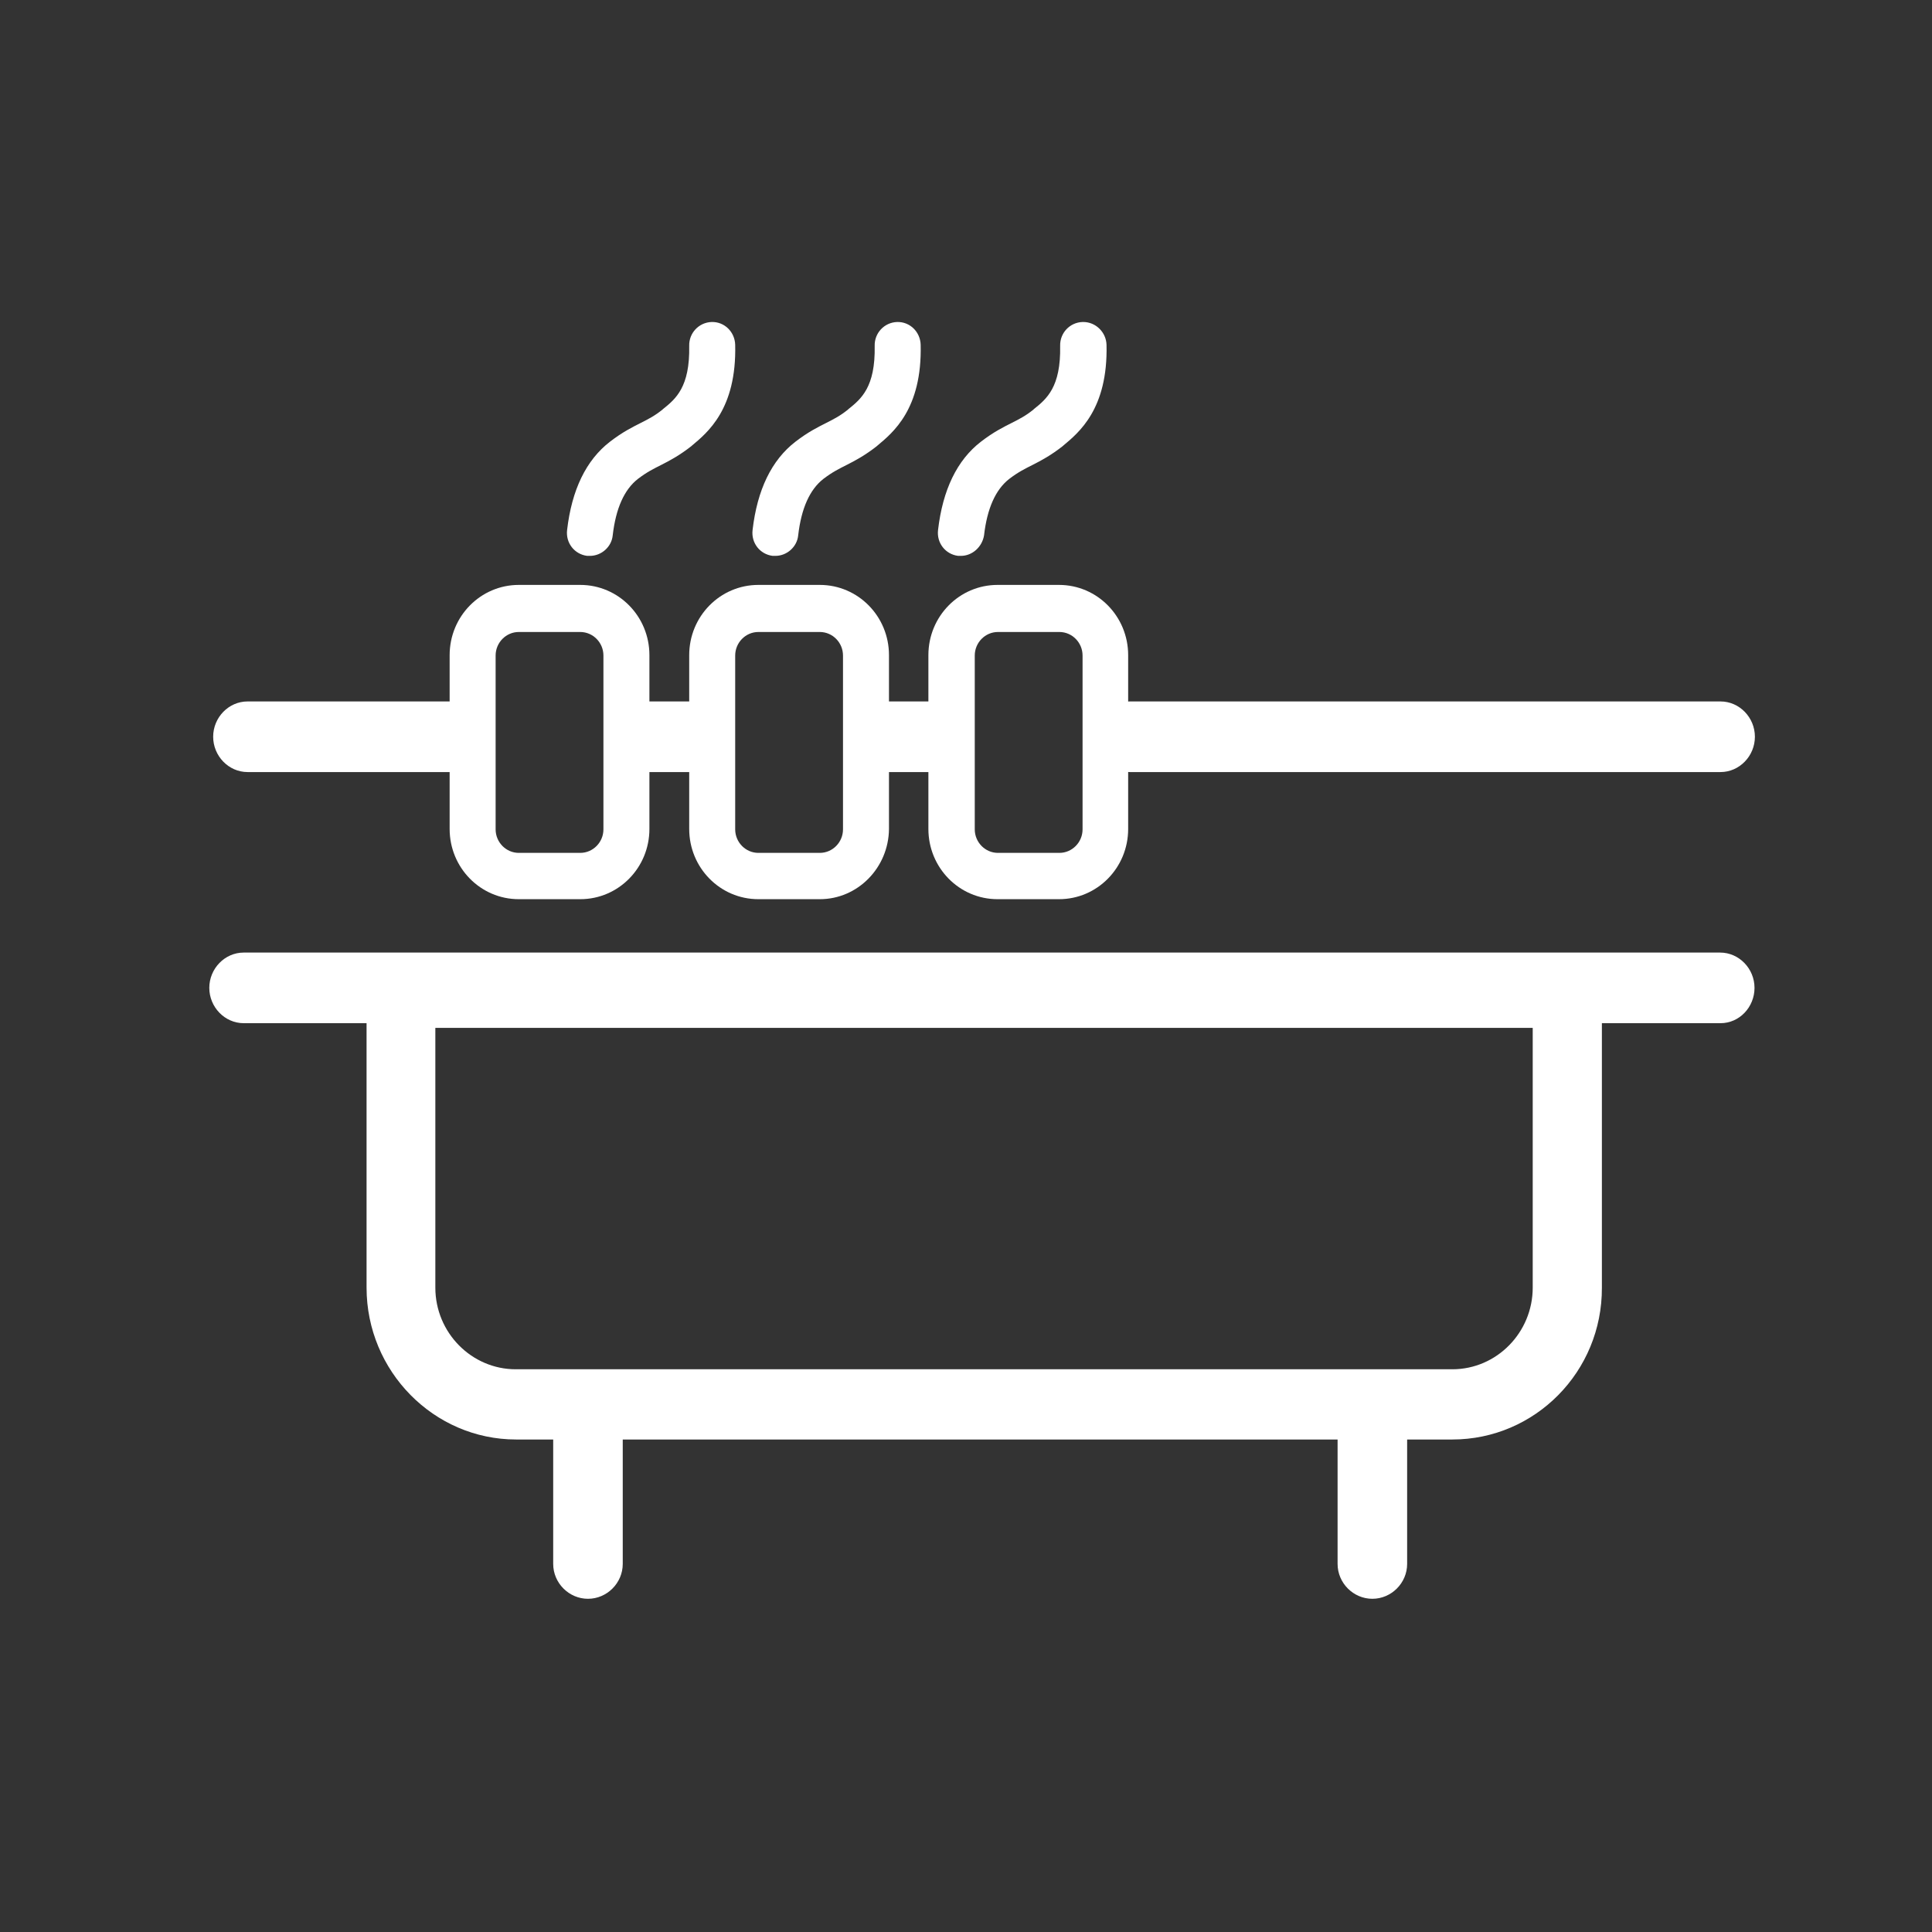 <svg xmlns="http://www.w3.org/2000/svg" xmlns:xlink="http://www.w3.org/1999/xlink" fill="none" version="1.1" width="60" height="60" viewBox="0 0 60 60"><rect x="0" y="0" width="60" height="60" fill="#333333" stroke="none"/><defs><clipPath id="master_svg0_436_78801"><rect x="0" y="0" width="60" height="60" rx="0"/></clipPath></defs><g clip-path="url(#master_svg0_436_78801)"><g><g><path d="M45.104,44.705L16.028,44.705C13.472,44.705,11.384,42.585,11.384,39.989L11.384,30.838C11.384,30.241,11.864,29.753,12.452,29.753L48.68,29.753C49.268,29.753,49.748,30.241,49.748,30.838L49.748,39.989C49.76,42.597,47.672,44.705,45.104,44.705ZM13.52,31.922L13.52,39.989C13.52,41.39,14.648,42.524,16.016,42.524L45.104,42.524C46.484,42.524,47.6,41.378,47.6,39.989L47.6,31.922L13.52,31.922Z" fill="#FFFFFF" fill-opacity="1"/></g><g><path d="M53.432,31.776L7.568,31.776C6.98,31.776,6.5,31.276,6.5,30.679C6.5,30.082,6.98,29.583,7.568,29.583L53.42,29.583C54.008,29.583,54.488,30.082,54.488,30.679C54.488,31.276,54.02,31.776,53.432,31.776Z" fill="#FFFFFF" fill-opacity="1"/></g><g><path d="M18.26,49.652C17.672,49.652,17.18,49.165,17.18,48.568L17.18,43.73C17.18,43.133,17.672,42.645,18.26,42.645C18.848,42.645,19.34,43.133,19.34,43.73L19.34,48.568C19.34,49.165,18.848,49.652,18.26,49.652Z" fill="#FFFFFF" fill-opacity="1"/></g><g><path d="M42.62,49.652C42.032,49.652,41.54,49.165,41.54,48.568L41.54,43.73C41.54,43.133,42.032,42.645,42.62,42.645C43.208,42.645,43.7,43.133,43.7,43.73L43.7,48.568C43.7,49.165,43.208,49.652,42.62,49.652Z" fill="#FFFFFF" fill-opacity="1"/></g><g><path d="M18.02,27.925L16.112,27.925C14.924,27.925,13.964,26.95,13.964,25.744L13.964,20.346C13.964,19.14,14.924,18.165,16.112,18.165L18.02,18.165C19.208,18.165,20.168,19.14,20.168,20.346L20.168,25.744C20.168,26.95,19.208,27.925,18.02,27.925ZM16.112,19.627C15.716,19.627,15.392,19.956,15.392,20.358L15.392,25.756C15.392,26.158,15.716,26.487,16.112,26.487L18.02,26.487C18.416,26.487,18.74,26.158,18.74,25.756L18.74,20.358C18.74,19.956,18.416,19.627,18.02,19.627L16.112,19.627Z" fill="#FFFFFF" fill-opacity="1"/></g><g><path d="M25.46,27.925L23.552,27.925C22.364,27.925,21.404,26.95,21.404,25.744L21.404,20.346C21.404,19.14,22.364,18.165,23.552,18.165L25.46,18.165C26.648,18.165,27.608,19.14,27.608,20.346L27.608,25.744C27.596,26.95,26.636,27.925,25.46,27.925ZM23.552,19.627C23.156,19.627,22.832,19.956,22.832,20.358L22.832,25.756C22.832,26.158,23.156,26.487,23.552,26.487L25.46,26.487C25.856,26.487,26.18,26.158,26.18,25.756L26.18,20.358C26.18,19.956,25.856,19.627,25.46,19.627L23.552,19.627Z" fill="#FFFFFF" fill-opacity="1"/></g><g><path d="M32.888,27.925L30.98,27.925C29.792,27.925,28.832,26.95,28.832,25.744L28.832,20.346C28.832,19.14,29.792,18.165,30.98,18.165L32.888,18.165C34.076,18.165,35.036,19.14,35.036,20.346L35.036,25.744C35.036,26.95,34.076,27.925,32.888,27.925ZM30.992,19.627C30.596,19.627,30.272,19.956,30.272,20.358L30.272,25.756C30.272,26.158,30.596,26.487,30.992,26.487L32.9,26.487C33.296,26.487,33.62,26.158,33.62,25.756L33.62,20.358C33.62,19.956,33.296,19.627,32.9,19.627L30.992,19.627Z" fill="#FFFFFF" fill-opacity="1"/></g><g><path d="M21.512,23.977L19.964,23.977C19.376,23.977,18.896,23.478,18.896,22.88C18.896,22.283,19.376,21.784,19.964,21.784L21.512,21.784C22.1,21.784,22.58,22.283,22.58,22.88C22.58,23.478,22.1,23.977,21.512,23.977Z" fill="#FFFFFF" fill-opacity="1"/></g><g><path d="M14.12,23.977L7.688,23.977C7.1,23.977,6.62,23.478,6.62,22.88C6.62,22.283,7.1,21.784,7.688,21.784L14.12,21.784C14.708,21.784,15.188,22.283,15.188,22.88C15.188,23.478,14.72,23.977,14.12,23.977Z" fill="#FFFFFF" fill-opacity="1"/></g><g><path d="M29.132,23.977L27.464,23.977C26.876,23.977,26.396,23.478,26.396,22.88C26.396,22.283,26.876,21.784,27.464,21.784L29.132,21.784C29.72,21.784,30.2,22.283,30.2,22.88C30.2,23.478,29.72,23.977,29.132,23.977Z" fill="#FFFFFF" fill-opacity="1"/></g><g><path d="M53.432,23.977L35.084,23.977C34.496,23.977,34.016,23.478,34.016,22.88C34.016,22.283,34.496,21.784,35.084,21.784L53.432,21.784C54.02,21.784,54.5,22.283,54.5,22.88C54.5,23.478,54.02,23.977,53.432,23.977Z" fill="#FFFFFF" fill-opacity="1"/></g><g><path d="M18.32,17.263C18.296,17.263,18.26,17.263,18.236,17.263C17.84,17.214,17.564,16.861,17.612,16.459C17.756,15.216,18.2,14.29,18.944,13.717C19.34,13.412,19.64,13.266,19.904,13.132C20.144,13.01,20.336,12.913,20.576,12.718L20.588,12.706C20.984,12.389,21.428,12.023,21.404,10.744C21.392,10.342,21.704,10.013,22.1,10C22.496,9.988,22.82,10.305,22.832,10.707C22.88,12.706,21.968,13.437,21.488,13.839L21.476,13.851C21.104,14.143,20.804,14.302,20.54,14.436C20.3,14.558,20.096,14.655,19.808,14.875C19.388,15.204,19.124,15.788,19.028,16.629C18.992,16.983,18.68,17.263,18.32,17.263Z" fill="#FFFFFF" fill-opacity="1"/></g><g><path d="M24.08,17.263C24.056,17.263,24.02,17.263,23.996,17.263C23.6,17.214,23.324,16.861,23.372,16.459C23.516,15.216,23.96,14.29,24.704,13.717C25.1,13.412,25.4,13.266,25.664,13.132C25.904,13.01,26.096,12.913,26.336,12.718L26.348,12.706C26.744,12.389,27.188,12.023,27.164,10.744C27.152,10.342,27.464,10.013,27.86,10C28.256,9.988,28.58,10.305,28.592,10.707C28.64,12.706,27.728,13.437,27.248,13.839L27.236,13.851C26.864,14.143,26.564,14.302,26.3,14.436C26.06,14.558,25.856,14.655,25.568,14.875C25.148,15.204,24.884,15.788,24.788,16.629C24.752,16.983,24.44,17.263,24.08,17.263Z" fill="#FFFFFF" fill-opacity="1"/></g><g><path d="M29.84,17.263C29.816,17.263,29.78,17.263,29.756,17.263C29.36,17.214,29.084,16.861,29.132,16.459C29.276,15.216,29.72,14.29,30.464,13.717C30.86,13.412,31.16,13.266,31.424,13.132C31.664,13.01,31.856,12.913,32.096,12.718L32.108,12.705C32.504,12.389,32.948,12.023,32.924,10.744C32.912,10.341,33.224,10.012,33.62,10C33.632,10,33.632,10,33.644,10C34.028,10,34.352,10.317,34.364,10.707C34.412,12.705,33.5,13.437,33.02,13.839L33.008,13.851C32.636,14.143,32.336,14.302,32.072,14.436C31.832,14.558,31.628,14.655,31.34,14.875C30.92,15.204,30.656,15.788,30.56,16.629C30.5,16.983,30.2,17.263,29.84,17.263Z" fill="#FFFFFF" fill-opacity="1"/></g></g></g></svg>